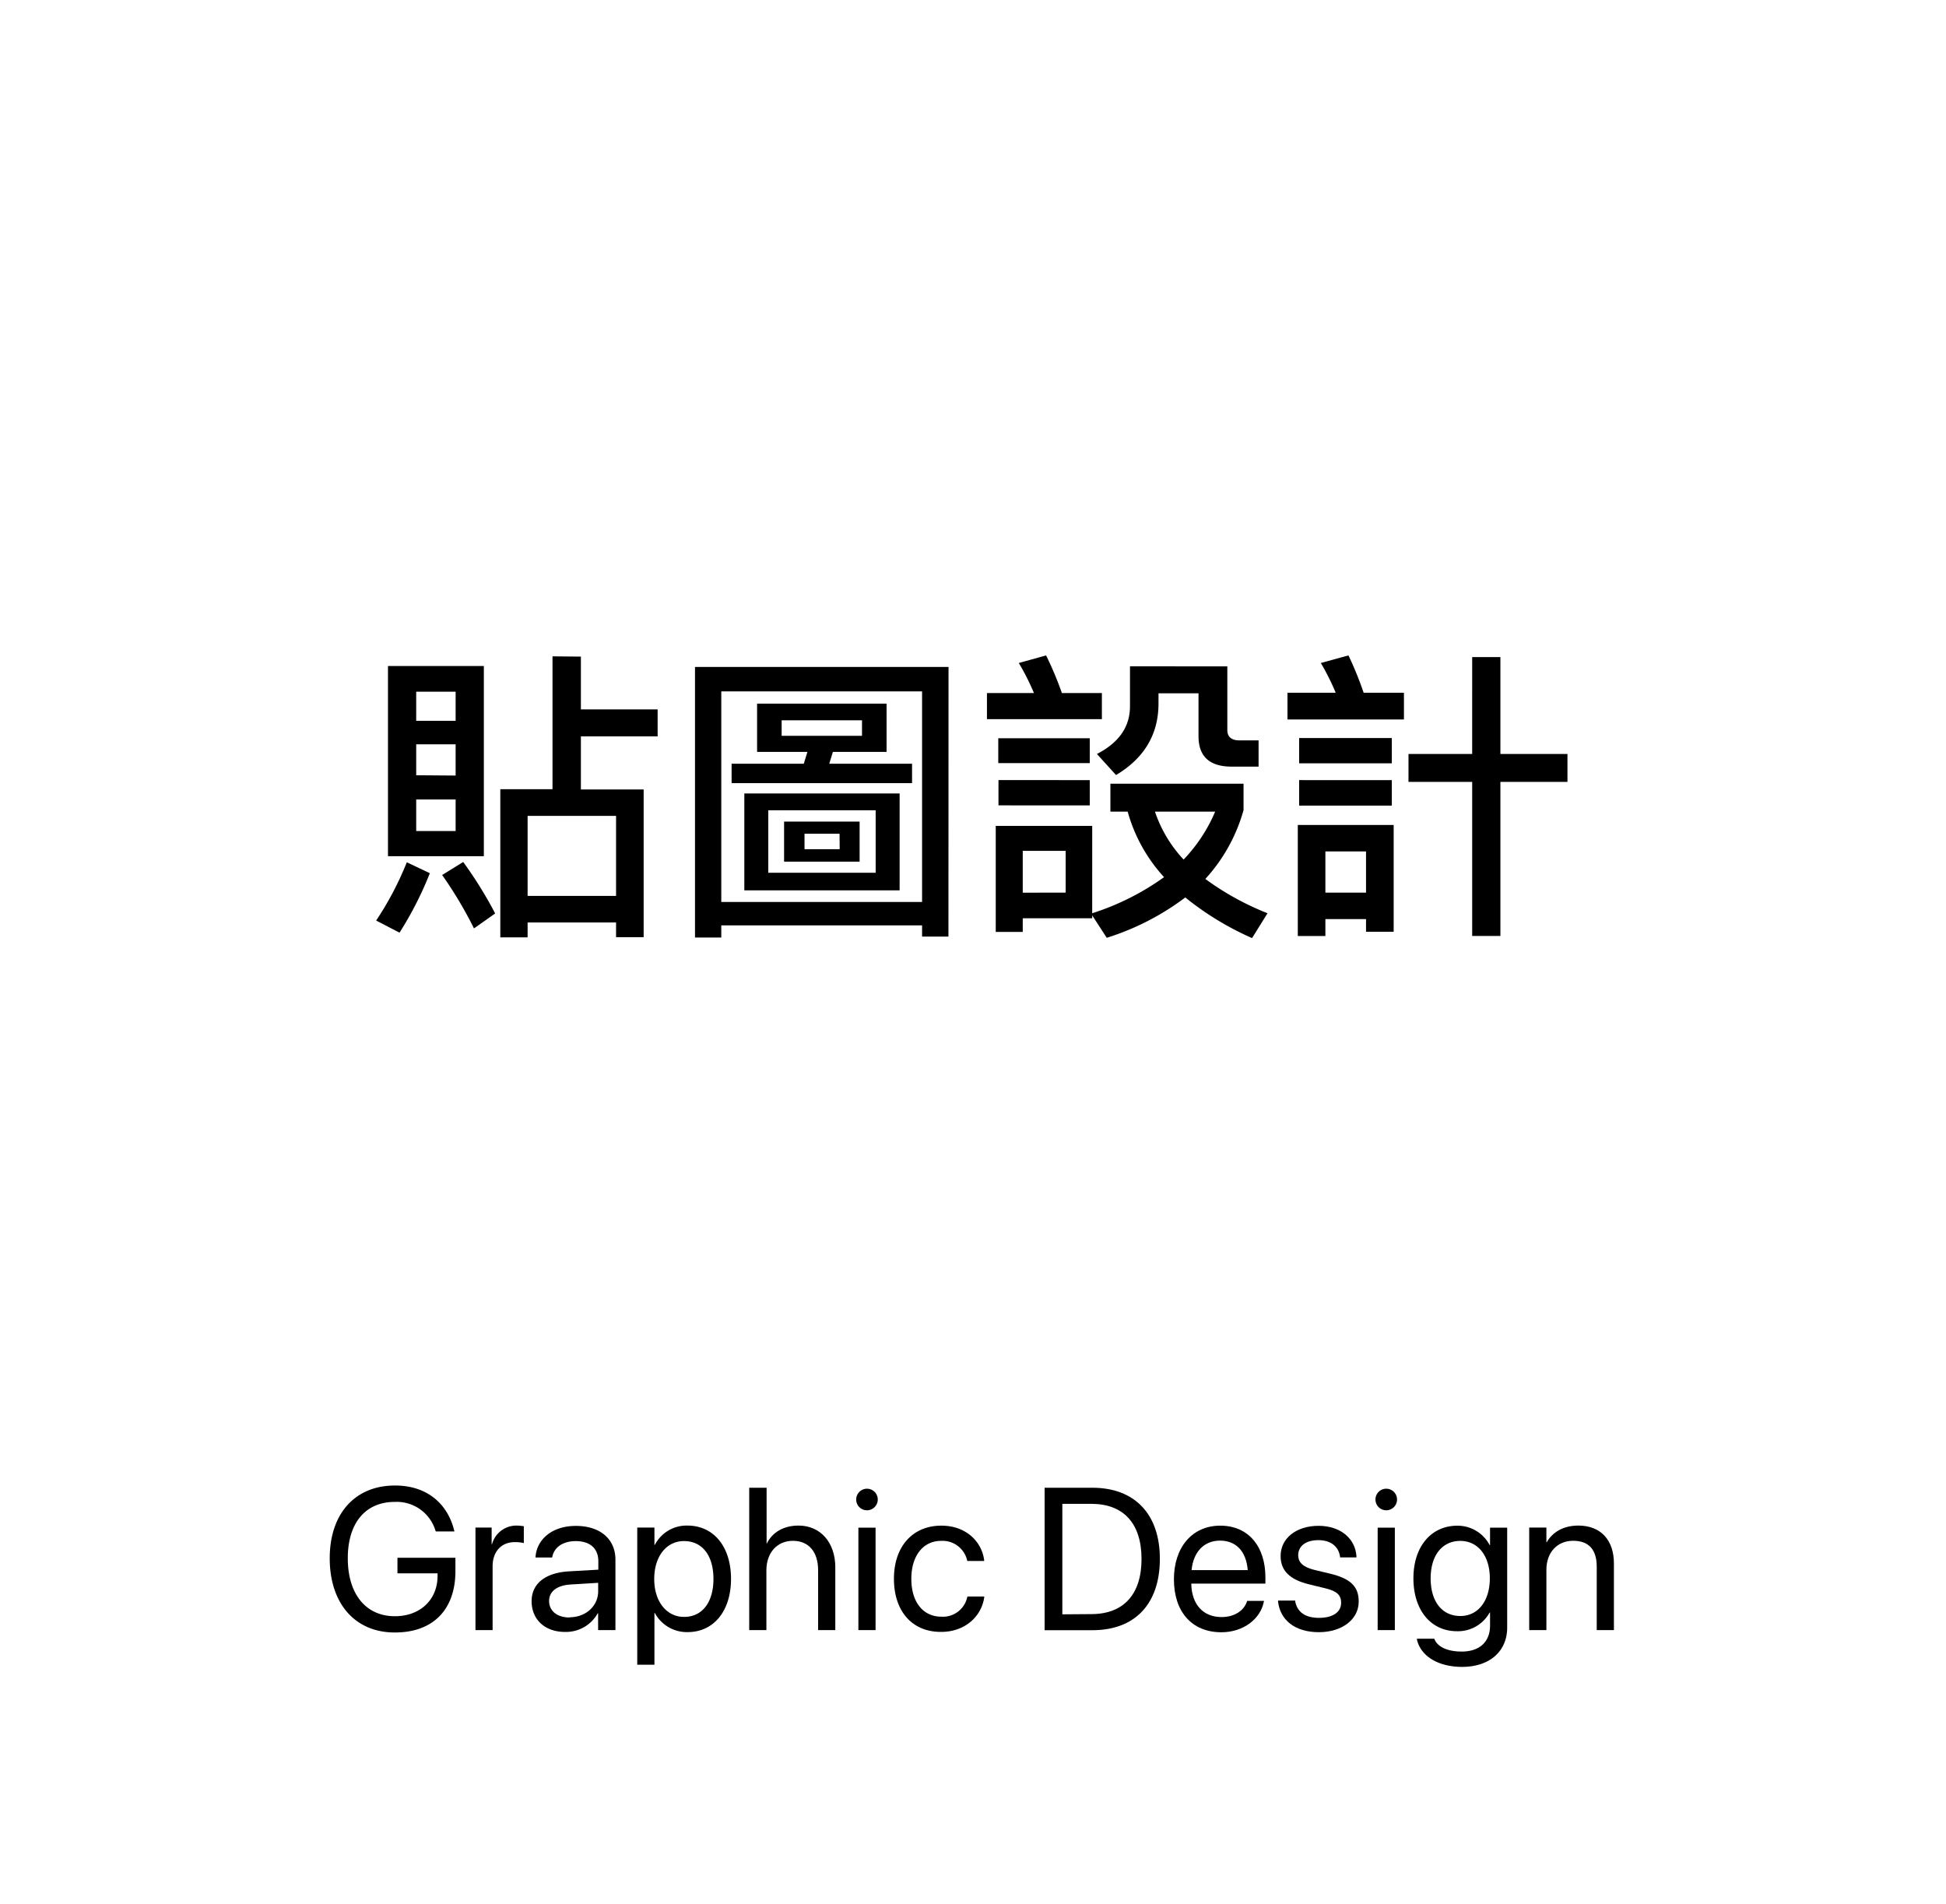 <svg id="圖層_1" data-name="圖層 1" xmlns="http://www.w3.org/2000/svg" viewBox="0 0 462 452"><title>履歷作品icon設計</title><path d="M102.05,207.3a83.94,83.94,0,0,1-7.2,14.12l-5.55-2.88a75,75,0,0,0,7.28-13.83Zm12.82-49.18v45.15H92.11V158.12Zm-6.7,13v-6.91H98.81v6.91Zm0,13V176.7H98.81v7.35Zm0,5.68H98.81v7.49h9.36Zm9.36,27.08-5,3.53a96.86,96.86,0,0,0-7.56-12.68l5-3.09A97.32,97.32,0,0,1,117.53,216.81Zm20.38-61v12.53h18.22v6.41H137.91v12.6h14.9V222.5h-6.55V219h-21v3.53h-6.48V187.36h12.39V155.82Zm8.35,56.81v-19h-21v19Z"/><path d="M225.17,222.35h-6.26v-2.66H171.24v2.88H165V158.34h60.19Zm-6.26-8.21v-50H171.24v50Zm-8.43-47.09V178.5H197.74l-.87,2.81h19.66v4.61H173.69v-4.61h17.14l.86-2.81H179.74V167.05Zm3.1,21.32v23H176.71v-23Zm-5.69,4H182.4v14.83h25.49ZM204.65,171H185.57v3.68h19.08Zm-.57,24.05v9.51H186.15v-9.51Zm-4.76,2.88H191v3.68h8.35Z"/><path d="M245.47,164.53a55.38,55.38,0,0,0-3.6-7.13l6.48-1.8a77.65,77.65,0,0,1,3.75,8.93h9.5v6.2H234.31v-6.2Zm13.83,52.28a60.94,60.94,0,0,0,17.06-8.57,38,38,0,0,1-8.64-15.55h-4.1v-6.63h31.61v6.27a40.22,40.22,0,0,1-9.07,16.34,65.9,65.9,0,0,0,14.76,8.14l-3.67,5.9a70.21,70.21,0,0,1-15.85-9.65,61.4,61.4,0,0,1-18.65,9.58l-3.45-5.33V218H242.81v3.24H236.4V196.07h22.9Zm-.58-41.55v5.91H237v-5.91Zm0,9.94v6H237.05v-6ZM253,211.91V202H242.81v9.93Zm38.38-53.71v15.12c0,1.58.94,2.45,2.88,2.45h4.54V182h-6.41c-5.26,0-7.85-2.45-7.85-7.2V164.6h-9.5V167c0,7.35-3.39,13-10.08,17l-4.54-5c5.18-2.67,7.85-6.41,7.85-11.31v-9.5ZM281,204.06a37.6,37.6,0,0,0,7.49-11.37H274.2A31.16,31.16,0,0,0,281,204.06Z"/><path d="M317.11,164.46a58.85,58.85,0,0,0-3.53-7.06l6.56-1.8a81.15,81.15,0,0,1,3.6,8.86h9.57v6.34H305.66v-6.34Zm-2.45,57.75h-6.55V195.85h22.76V221.2h-6.56v-3h-9.65Zm15.77-47v6h-22v-6Zm0,10v6.05h-22V185.2Zm-6.12,16.92h-9.65v9.79h9.65ZM356.21,156v23h15.92v6.62H356.21v36.58h-6.7V185.63H334.39V179h15.12V156Z"/><path d="M78.28,369.94v0c0-10.57,6-17.27,15.49-17.27,7.78,0,12.45,4.48,14,10.45l.12.45h-4.43l-.1-.26a9.6,9.6,0,0,0-9.61-6.75c-7,0-11.18,5-11.18,13.38v0c0,8.51,4.29,13.76,11.18,13.76,6,0,10.13-3.9,10.13-9.57v-.61H94.36v-3.7h13.76V373c0,9.14-5.32,14.56-14.35,14.56C84.33,387.59,78.28,380.72,78.28,369.94Z"/><path d="M112.88,362.65h3.84v3.94h.09a6,6,0,0,1,5.91-4.41,11.64,11.64,0,0,1,1.64.16v4a8.63,8.63,0,0,0-2.18-.23c-3.16,0-5.23,2.27-5.23,5.72V387h-4.07Z"/><path d="M126.21,380.13v0c0-4.15,3.24-6.75,8.84-7.08l7-.4v-2c0-3-1.94-4.78-5.34-4.78-3.14,0-5.11,1.5-5.58,3.68l-.05.21h-3.93l0-.26c.35-4,3.84-7.24,9.58-7.24s9.38,3.12,9.38,8V387H142v-4h-.09a8.62,8.62,0,0,1-7.62,4.43C129.47,387.49,126.21,384.56,126.21,380.13Zm9,3.82c3.85,0,6.8-2.65,6.8-6.18v-2l-6.51.4c-3.26.19-5.14,1.64-5.14,3.92v0C130.38,382.48,132.3,384,135.23,384Z"/><path d="M151.29,362.65h4.08v4.12h.09a8.48,8.48,0,0,1,7.74-4.59c6.23,0,10.35,5,10.35,12.66v0c0,7.69-4.17,12.63-10.28,12.63a8.64,8.64,0,0,1-7.81-4.54h-.09v12.28h-4.08Zm18.09,12.21v0c0-5.61-2.67-9-7-9-4.13,0-7.06,3.59-7.06,9v0c0,5.44,3,9,7.06,9C166.71,383.88,169.38,380.41,169.38,374.86Z"/><path d="M177.87,353.2H182v13.34H182c1.31-2.74,4-4.36,7.59-4.36,5.18,0,8.72,4,8.72,9.91V387h-4.08V372.8c0-4.41-2.25-7-6-7s-6.28,2.86-6.28,7V387h-4.08Z"/><path d="M203.27,356a2.56,2.56,0,1,1,2.56,2.55A2.55,2.55,0,0,1,203.27,356Zm.52,6.68h4.08V387h-4.08Z"/><path d="M212.23,374.81v0c0-7.69,4.47-12.61,11.25-12.61,6.07,0,9.65,4,10.17,8.2l0,.19h-4l-.05-.19a6,6,0,0,0-6.16-4.59c-4.25,0-7.08,3.51-7.08,9v0c0,5.67,2.9,9,7.12,9a5.9,5.9,0,0,0,6.14-4.59l.05-.19h4l0,.17c-.66,4.64-4.67,8.22-10.18,8.22C216.61,387.49,212.23,382.57,212.23,374.81Z"/><path d="M248,353.2h11.36c10,0,16,6.24,16,16.85v.05c0,10.67-5.9,16.92-16,16.92H248Zm11.08,30c7.67,0,11.93-4.69,11.93-13.08v0c0-8.44-4.26-13.1-11.93-13.1h-6.87v26.23Z"/><path d="M278.7,374.93v0c0-7.55,4.31-12.73,11-12.73s10.72,4.94,10.72,12.26v1.5H282.82c.09,5,2.86,7.94,7.2,7.94,3.09,0,5.27-1.54,6-3.63l.07-.21h4l-.05.23c-.79,4-4.78,7.22-10.1,7.22C282.91,387.49,278.7,382.59,278.7,374.93Zm4.19-2.18h13.34c-.4-4.73-3-7-6.59-7S283.34,368.2,282.89,372.75Z"/><path d="M303.42,380.2l0-.21h4.08l0,.24c.5,2.43,2.3,3.86,5.63,3.86s5.27-1.38,5.27-3.58v0c0-1.75-.91-2.74-3.68-3.42l-3.86-.94c-4.6-1.1-6.83-3.23-6.83-6.74v0c0-4.19,3.68-7.17,9-7.17s8.74,3.12,9,7.2l0,.3h-3.89l0-.16c-.32-2.37-2.13-3.94-5.15-3.94s-4.78,1.43-4.78,3.58v0c0,1.66,1.1,2.81,3.79,3.47l3.87.93c4.92,1.2,6.7,3.14,6.7,6.61v0c0,4.26-4,7.26-9.46,7.26C307.38,387.49,303.91,384.56,303.42,380.2Z"/><path d="M326.55,356a2.56,2.56,0,1,1,2.56,2.55A2.55,2.55,0,0,1,326.55,356Zm.52,6.68h4.08V387h-4.08Z"/><path d="M336.4,389.25l0-.21h4.1l.1.21c.77,1.76,3.09,2.84,6.42,2.84,4.29,0,6.73-2.37,6.73-6.14v-3.12h-.1a8.56,8.56,0,0,1-7.76,4.43c-6.14,0-10.33-4.95-10.33-12.56v0c0-7.57,4.24-12.49,10.43-12.49a8.6,8.6,0,0,1,7.66,4.59h.1v-4.12h4.07v23.69c0,5.65-4.14,9.36-10.75,9.36C341,395.7,337.2,392.86,336.4,389.25Zm17.3-14.55v0c0-5.37-2.84-8.88-7-8.88-4.33,0-7.05,3.47-7.05,8.88v0c0,5.53,2.72,8.95,7.05,8.95C350.88,383.65,353.7,380.11,353.7,374.7Z"/><path d="M363.05,362.65h4.08v3.47h.09c1.31-2.28,3.8-3.94,7.5-3.94,5.34,0,8.44,3.47,8.44,9V387h-4.08V371.93c0-4-1.85-6.14-5.6-6.14s-6.35,2.74-6.35,6.89V387h-4.08Z"/></svg>